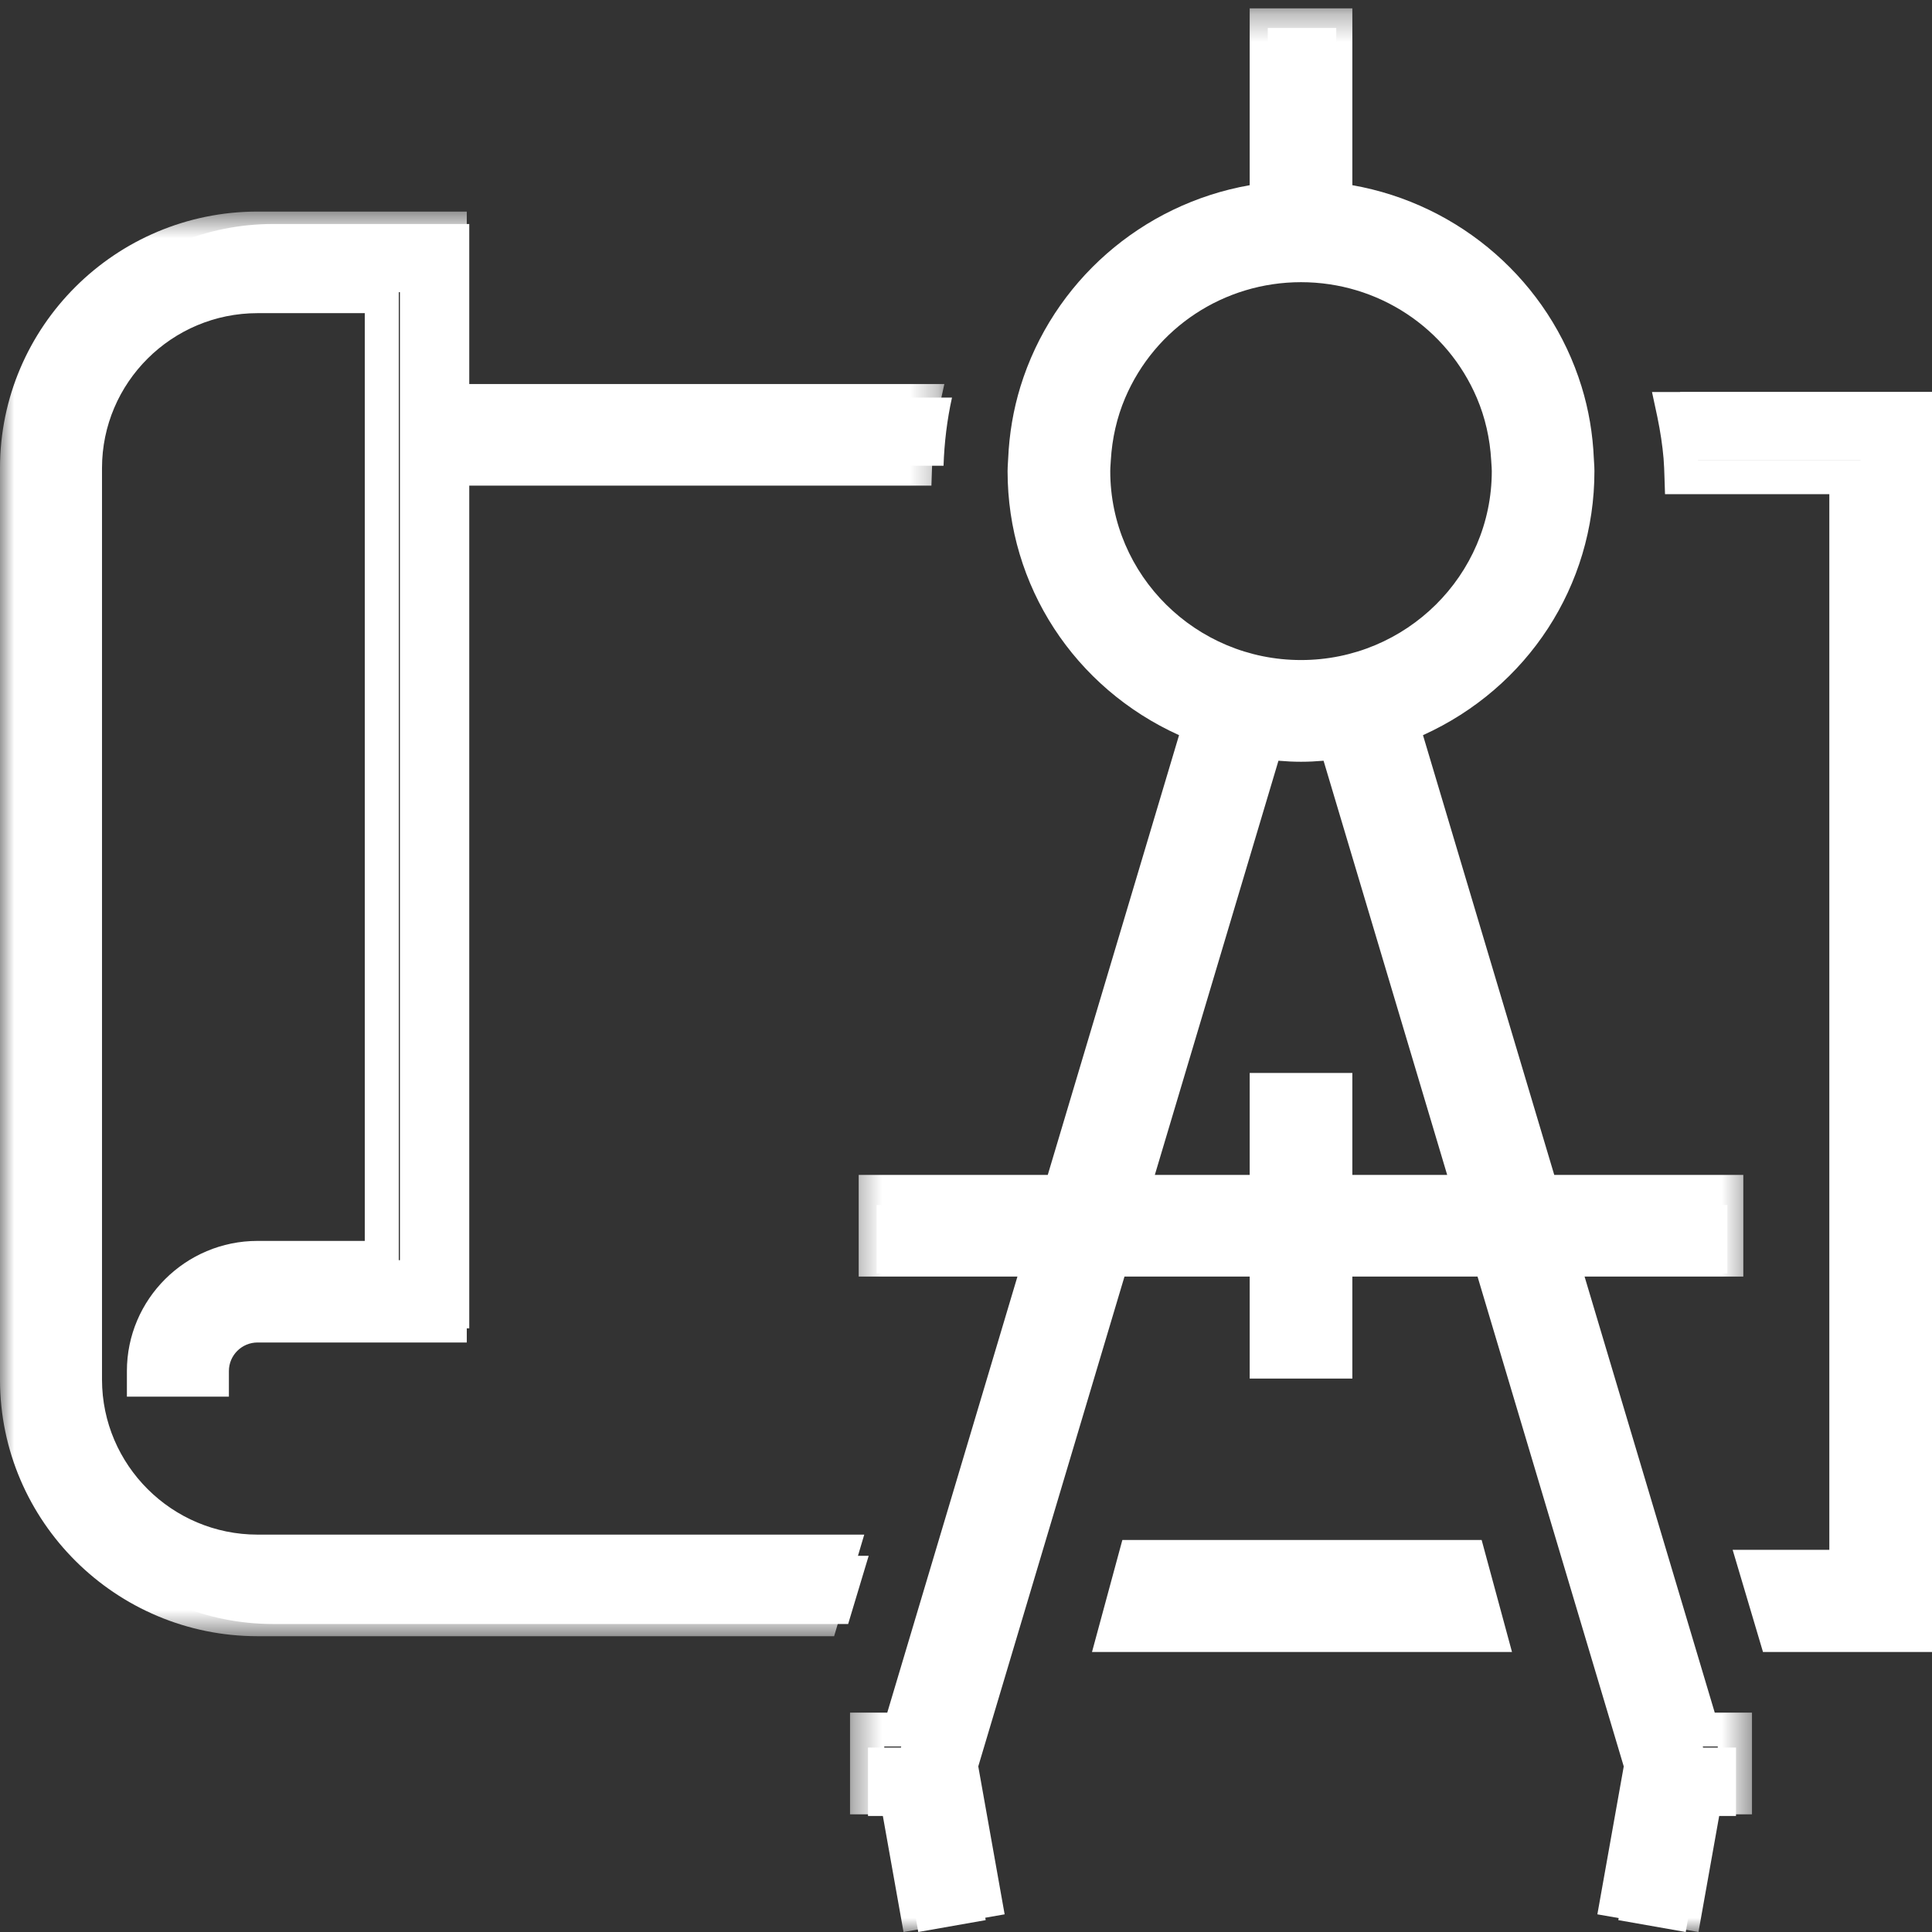 <?xml version="1.0" encoding="UTF-8" standalone="no"?>
<svg width="69px" height="69px" viewBox="0 0 69 69" version="1.1" xmlns="http://www.w3.org/2000/svg" xmlns:xlink="http://www.w3.org/1999/xlink">
    <rect x="0" y="0" width="69" height="69" fill="#333333" stroke="none"/>
    <!-- Generator: Sketch 49.1 (51147) - http://www.bohemiancoding.com/sketch -->
    <title>icon-consultation-5</title>
    <desc>Created with Sketch.</desc>
    <defs>
        <polygon id="path-1" points="0 0.556 33.727 0.556 33.727 51.436 0 51.436"></polygon>
        <polygon id="path-3" points="0.358 0.299 32.571 0.299 32.571 69 0.358 69"></polygon>
    </defs>
    <g id="pages-desktop" stroke="none" stroke-width="1" fill="none" fill-rule="evenodd">
        <g id="Capabilities-p1" transform="translate(-444, -619)">
            <g id="Group-16" transform="translate(359, 618)">
                <g id="Group-8" transform="translate(0, 1)">
                    <g id="icon-consultation-5" transform="translate(85, 0)">
                        <path d="M60.274,15.721 C60.295,15.96 60.303,16.203 60.311,16.446 L66.45,16.446 L66.45,55.554 L63.065,55.554 L63.819,58 L69,58 L69,14 L61.189,14 L60.15,14 L60,14 C60.012,14.054 60.022,14.11 60.034,14.166 C60.142,14.676 60.228,15.193 60.274,15.721" id="Fill-1" fill="#FFFFFF"></path>
                        <path d="M63.877,57.783 L67.778,57.783 L67.778,15.217 L60.496,15.217 C60.557,15.581 60.601,15.929 60.631,16.269 C60.635,16.324 60.639,16.379 60.643,16.434 L66.555,16.434 L66.555,56.566 L63.516,56.566 L63.877,57.783 Z M69,59 L62.964,59 L61.88,55.35 L65.333,55.35 L65.333,17.65 L59.465,17.65 L59.446,17.062 C59.438,16.82 59.432,16.594 59.413,16.372 C59.373,15.907 59.301,15.424 59.192,14.895 L59,14 L69,14 L69,59 Z" id="Fill-3" fill="#FFFFFF"></path>
                        <path d="M9.76,58 L30.291,58 L31.024,55.565 L9.76,55.565 C6.301,55.565 3.482,52.799 3.476,49.387 L3.476,16.613 C3.476,13.206 6.295,10.435 9.76,10.435 L14.283,10.435 L14.283,45.006 L9.76,45.006 C7.478,45.006 5.62,46.831 5.62,49.075 L5.62,49.387 L8.097,49.387 L8.097,49.075 C8.097,48.174 8.843,47.44 9.76,47.44 L16.759,47.44 L16.759,16.634 L33.698,16.634 C33.725,15.803 33.825,14.989 34,14.199 L16.759,14.199 L16.759,8 L9.76,8 C4.93,8 1,11.864 1,16.613 L1,49.403 C1.009,54.144 4.938,58 9.76,58" id="Fill-5" fill="#FFFFFF"></path>
                        <g id="Group-9" transform="translate(0, 7)">
                            <mask id="mask-2" fill="white">
                                <use xlink:href="#path-1"></use>
                            </mask>
                            <g id="Clip-8"></g>
                            <path d="M9.199,1.765 C4.796,1.765 1.214,5.333 1.214,9.717 L1.214,42.291 C1.222,46.667 4.804,50.227 9.199,50.227 L28.882,50.227 L29.242,49.017 L9.199,49.017 C5.473,49.017 2.435,45.994 2.429,42.277 L2.429,9.717 C2.429,5.999 5.466,2.975 9.199,2.975 L14.242,2.975 L14.242,38.527 L9.199,38.527 C7.395,38.527 5.909,39.913 5.758,41.671 L6.98,41.671 C7.125,40.581 8.065,39.737 9.199,39.737 L15.457,39.737 L15.457,9.133 L32.101,9.133 C32.131,8.725 32.177,8.321 32.241,7.924 L15.457,7.924 L15.457,1.765 L9.199,1.765 Z M29.79,51.436 L9.199,51.436 C4.136,51.436 0.009,47.334 -6.07142857e-05,42.292 L-6.07142857e-05,9.717 C-6.07142857e-05,4.666 4.127,0.556 9.199,0.556 L16.671,0.556 L16.671,6.715 L33.727,6.715 L33.566,7.448 C33.404,8.192 33.308,8.969 33.284,9.757 L33.265,10.343 L16.671,10.343 L16.671,40.946 L9.199,40.946 C8.634,40.946 8.175,41.404 8.175,41.966 L8.175,42.88 L4.532,42.88 L4.532,41.966 C4.532,39.404 6.625,37.318 9.199,37.318 L13.028,37.318 L13.028,4.184 L9.199,4.184 C6.135,4.184 3.643,6.666 3.643,9.717 L3.643,42.276 C3.648,45.326 6.141,47.808 9.199,47.808 L30.866,47.808 L29.79,51.436 Z" id="Fill-7" fill="#FFFFFF" mask="url(#mask-2)"></path>
                        </g>
                        <polygon id="Fill-10" fill="#FFFFFF" points="40.703 56 40 58 53 58 52.297 56"></polygon>
                        <path d="M40.635,57.667 L52.365,57.667 L52.004,56.333 L40.996,56.333 L40.635,57.667 Z M54,59 L39,59 L40.084,55 L52.916,55 L54,59 Z" id="Fill-12" fill="#FFFFFF"></path>
                        <path d="M39.095,16.641 C39.145,15.78 39.332,14.956 39.651,14.198 C40.776,11.526 43.422,9.646 46.5,9.646 C49.578,9.646 52.224,11.526 53.349,14.198 C53.668,14.956 53.856,15.78 53.905,16.641 C53.913,16.782 53.926,16.922 53.926,17.065 C53.926,21.156 50.595,24.483 46.5,24.483 C42.405,24.483 39.074,21.156 39.074,17.065 C39.074,16.922 39.087,16.782 39.095,16.641 Z M52.54,43.036 L47.723,43.036 L47.723,39.362 L45.277,39.362 L45.277,43.036 L40.46,43.036 L45.254,26.839 C45.662,26.891 46.077,26.926 46.5,26.926 C46.924,26.926 47.338,26.891 47.747,26.839 L52.54,43.036 Z M42.883,26.232 L37.91,43.036 L31.309,43.036 L31.309,45.479 L37.187,45.479 L34.161,55.703 L33.438,58.146 L32.175,62.413 L31,62.413 L31,64.856 L32.063,64.856 L32.795,69 L35.203,68.576 L34.343,63.705 L35.988,58.146 L36.711,55.703 L39.736,45.479 L45.277,45.479 L45.277,49.153 L47.723,49.153 L47.723,45.479 L53.264,45.479 L56.289,55.703 L57.012,58.146 L58.657,63.705 L57.797,68.576 L60.205,69 L60.937,64.856 L62,64.856 L62,62.413 L60.825,62.413 L59.562,58.146 L58.839,55.703 L55.813,45.479 L61.691,45.479 L61.691,43.036 L55.09,43.036 L50.117,26.232 C53.774,24.786 56.372,21.226 56.372,17.065 C56.372,16.922 56.358,16.782 56.352,16.641 C56.315,15.795 56.177,14.975 55.939,14.198 C54.821,10.535 51.623,7.771 47.723,7.287 L47.723,1 L45.277,1 L45.277,7.287 C41.377,7.771 38.179,10.535 37.061,14.198 C36.823,14.975 36.685,15.795 36.649,16.641 C36.642,16.782 36.628,16.922 36.628,17.065 C36.628,21.226 39.226,24.786 42.883,26.232 Z" id="Fill-14" fill="#FFFFFF"></path>
                        <g id="Group-18" transform="translate(30, 0)">
                            <mask id="mask-4" fill="white">
                                <use xlink:href="#path-3"></use>
                            </mask>
                            <g id="Clip-17"></g>
                            <path d="M9.672,16.44 L9.664,16.566 C9.658,16.653 9.652,16.739 9.652,16.826 C9.652,20.546 12.708,23.573 16.465,23.573 C20.221,23.573 23.278,20.546 23.278,16.826 C23.278,16.739 23.271,16.653 23.265,16.566 L23.257,16.44 C23.212,15.656 23.04,14.909 22.748,14.22 C21.679,11.703 19.213,10.078 16.465,10.078 C13.716,10.078 11.25,11.703 10.181,14.22 C9.889,14.909 9.718,15.656 9.672,16.44 Z M16.465,24.784 C12.034,24.784 8.429,21.214 8.429,16.826 C8.429,16.711 8.437,16.598 8.445,16.484 L8.452,16.371 C8.505,15.449 8.708,14.568 9.055,13.75 C10.315,10.784 13.223,8.868 16.465,8.868 C19.706,8.868 22.615,10.784 23.874,13.75 C24.221,14.568 24.424,15.449 24.477,16.371 L24.485,16.484 C24.492,16.598 24.5,16.711 24.5,16.826 C24.5,21.214 20.895,24.784 16.465,24.784 Z M18.298,41.961 L21.685,41.961 L17.27,27.169 C16.7,27.218 16.23,27.218 15.659,27.169 L11.244,41.961 L14.632,41.961 L14.632,38.319 L18.298,38.319 L18.298,41.961 Z M23.321,43.171 L17.076,43.171 L17.076,39.529 L15.854,39.529 L15.854,43.171 L9.608,43.171 L14.779,25.847 L15.295,25.912 C16.186,26.025 16.743,26.025 17.634,25.912 L18.15,25.847 L23.321,43.171 Z M1.581,63.586 L2.545,63.586 L3.26,67.598 L4.464,67.387 L3.684,63.016 L9.247,44.382 L15.854,44.382 L15.854,48.023 L17.076,48.023 L17.076,44.382 L23.682,44.382 L29.245,63.016 L28.465,67.387 L29.669,67.598 L30.384,63.586 L31.349,63.586 L31.349,62.375 L30.328,62.375 L24.957,44.382 L31.039,44.382 L31.039,43.171 L24.595,43.171 L19.336,25.552 L19.855,25.348 C23.419,23.952 25.722,20.606 25.722,16.826 C25.722,16.746 25.717,16.669 25.712,16.592 L25.702,16.432 C25.669,15.647 25.539,14.883 25.316,14.161 C24.251,10.703 21.227,8.181 17.611,7.735 L17.076,7.669 L17.076,1.51 L15.854,1.51 L15.854,7.669 L15.318,7.735 C11.703,8.181 8.678,10.703 7.613,14.161 C7.391,14.883 7.26,15.647 7.227,16.431 L7.218,16.592 C7.213,16.669 7.207,16.746 7.207,16.826 C7.207,20.606 9.51,23.952 13.074,25.348 L13.594,25.552 L8.334,43.171 L1.891,43.171 L1.891,44.382 L7.972,44.382 L2.601,62.375 L1.581,62.375 L1.581,63.586 Z M30.66,69 L27.049,68.369 L27.991,63.086 L22.769,45.592 L18.298,45.592 L18.298,49.234 L14.632,49.234 L14.632,45.592 L10.16,45.592 L4.938,63.085 L5.88,68.369 L2.269,69 L1.52,64.797 L0.358,64.797 L0.358,61.165 L1.688,61.165 L6.337,45.592 L0.668,45.592 L0.668,41.961 L7.42,41.961 L12.109,26.256 C8.371,24.565 5.985,20.921 5.985,16.826 C5.985,16.721 5.992,16.618 5.998,16.515 L6.006,16.378 C6.044,15.493 6.192,14.627 6.444,13.808 C7.597,10.066 10.777,7.292 14.632,6.614 L14.632,0.299 L18.298,0.299 L18.298,6.614 C22.152,7.292 25.332,10.066 26.485,13.808 C26.738,14.627 26.886,15.493 26.923,16.38 L26.931,16.515 C26.938,16.618 26.944,16.721 26.944,16.826 C26.944,20.921 24.559,24.565 20.821,26.256 L25.509,41.961 L32.261,41.961 L32.261,45.592 L26.592,45.592 L31.241,61.165 L32.571,61.165 L32.571,64.797 L31.41,64.797 L30.66,69 Z" id="Fill-16" fill="#FFFFFF" mask="url(#mask-4)"></path>
                        </g>
                    </g>
                </g>
            </g>
        </g>
    </g>
</svg>